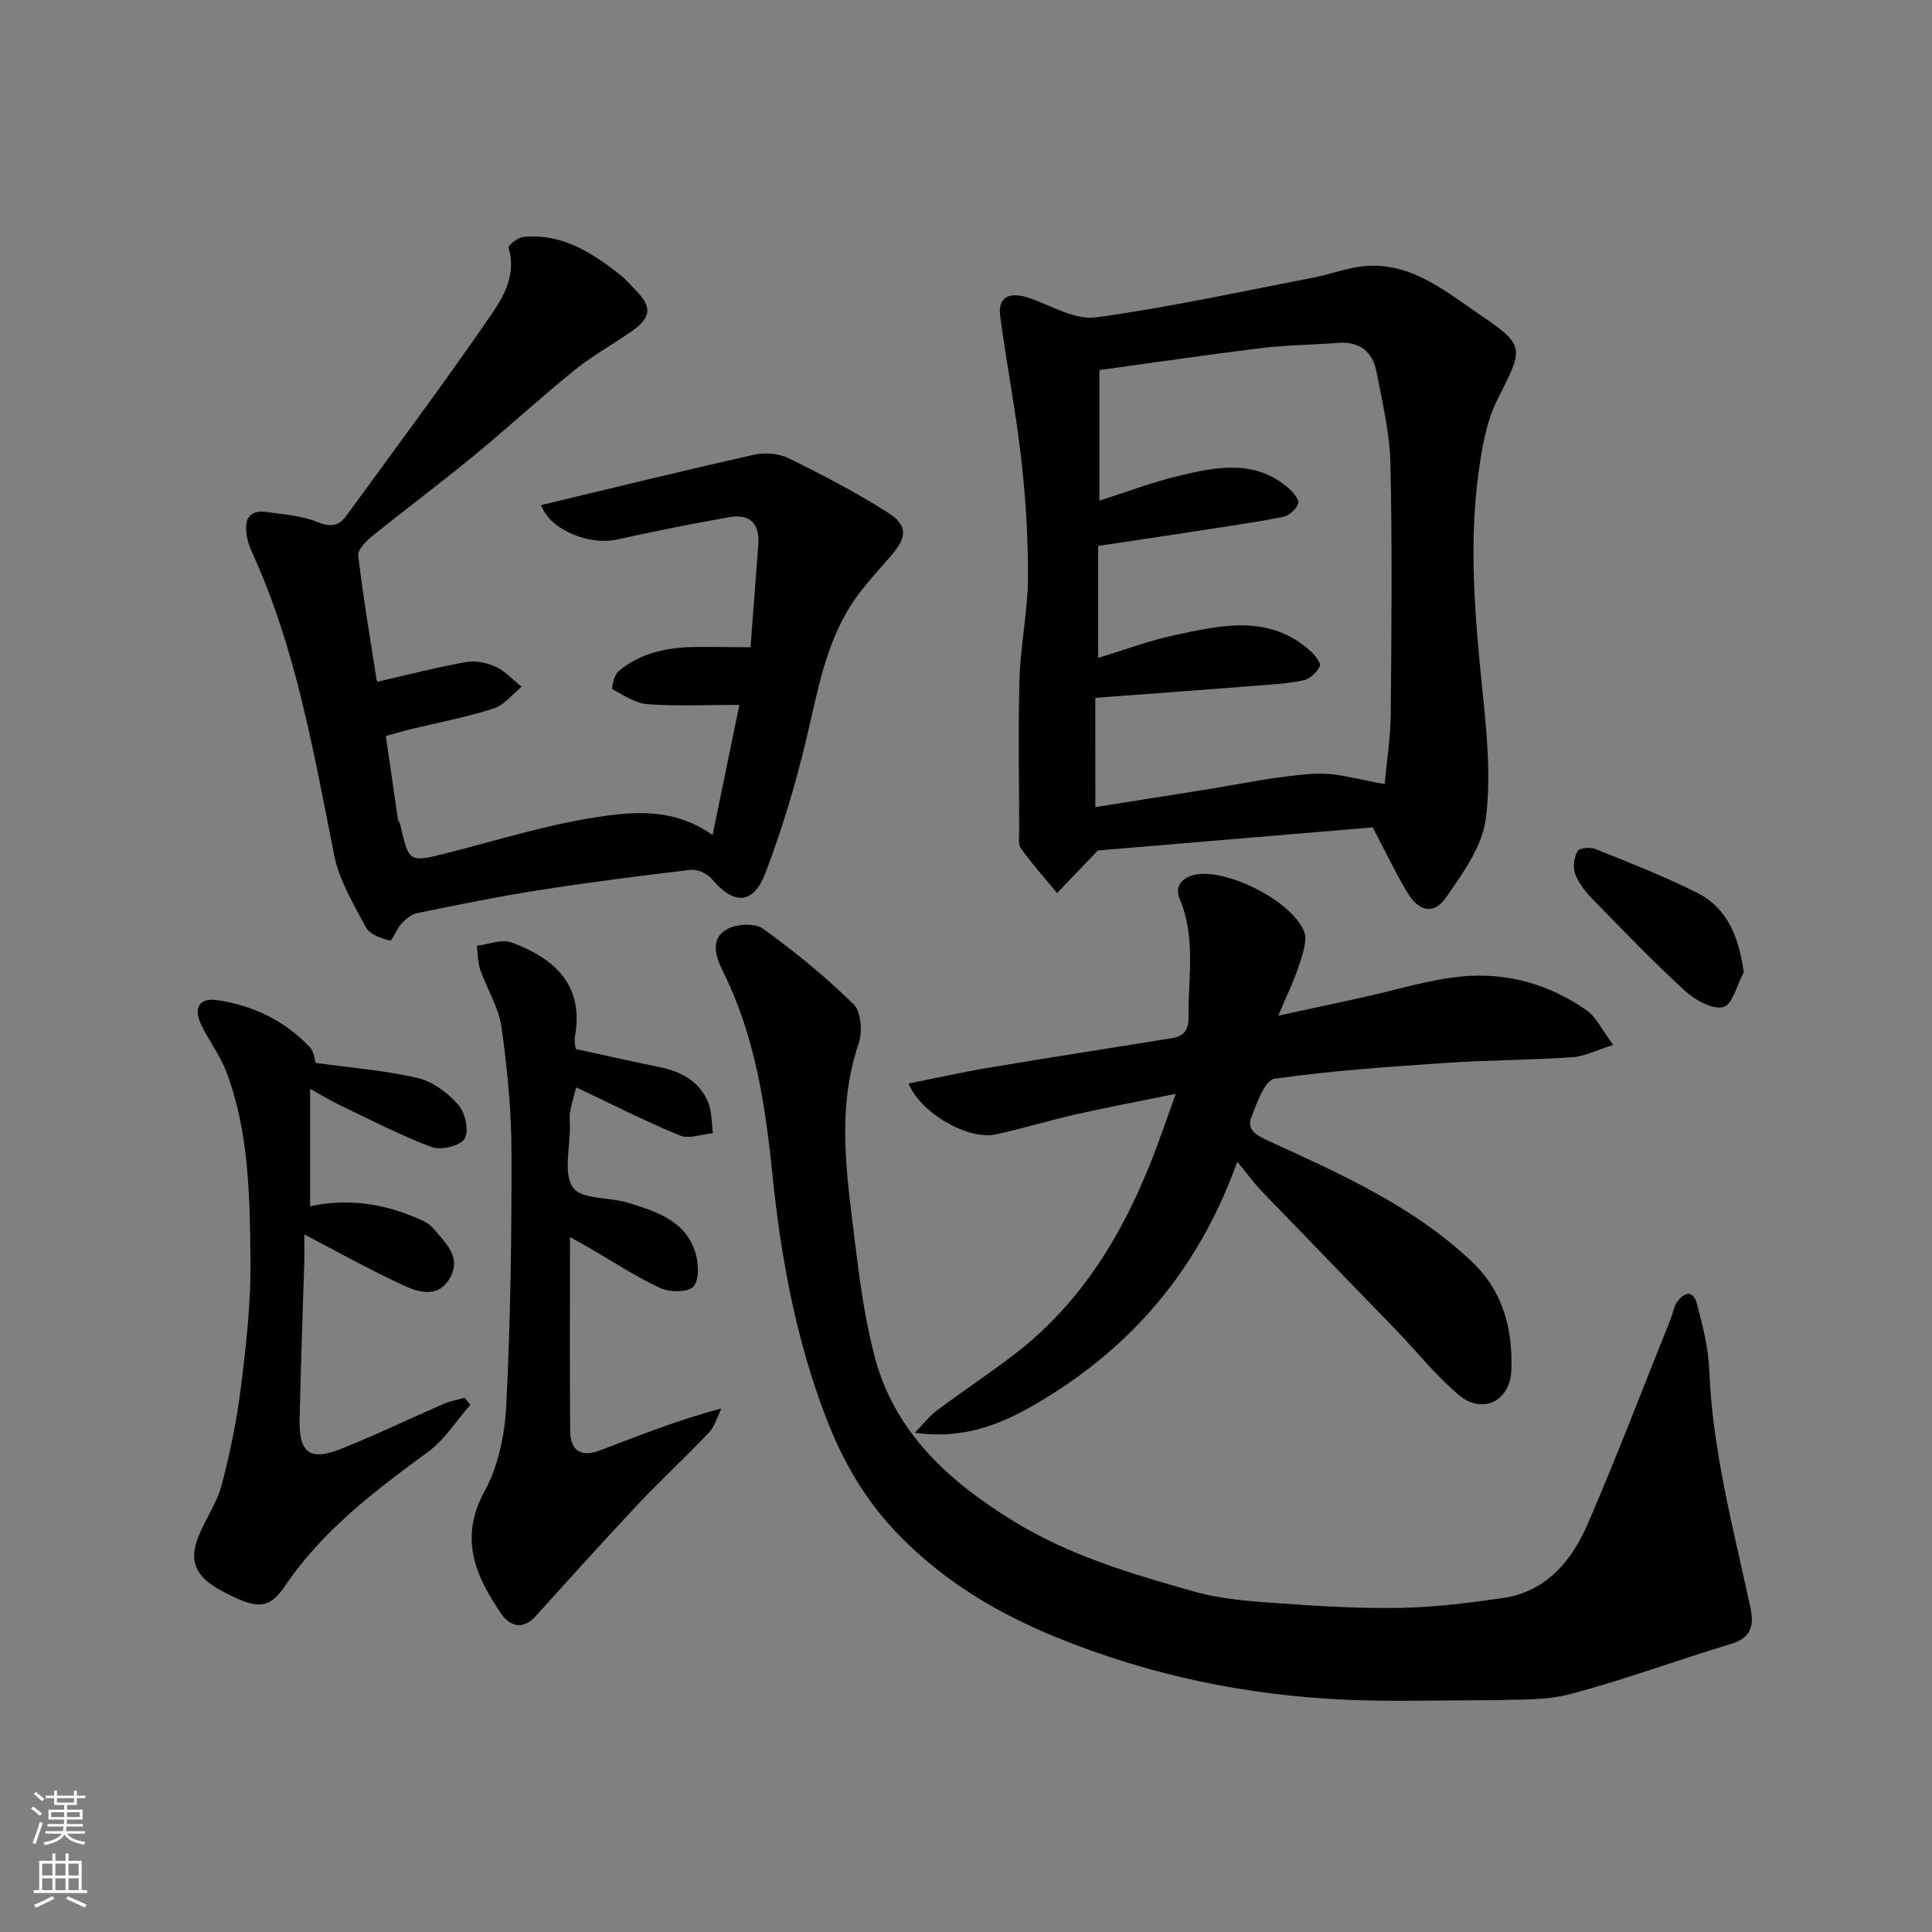 <svg enable-background="new 0 0 400 400" viewBox="0 0 400 400" xmlns="http://www.w3.org/2000/svg"><rect x="0" y="0" width="400" height="400" fill="#808080" stroke="none"/><g fill="#010000"><path d="m227.3 176.08c-3.38 3.53-5.91 6.18-8.44 8.82-2.52-3.05-5.17-6.01-7.47-9.22-.66-.92-.37-2.57-.37-3.88-.02-10.49-.25-20.99.07-31.48.21-6.88 1.7-13.73 1.74-20.6.05-8.23-.47-16.5-1.39-24.68-1.12-9.89-3.05-19.68-4.36-29.56-.55-4.13 2.04-5.26 6.5-3.62 4.38 1.61 9.15 4.43 13.35 3.85 15.15-2.09 30.13-5.37 45.16-8.27 3.5-.68 6.92-2.04 10.44-2.35 9.59-.85 16.69 5.19 23.81 10.03 9.71 6.6 9.02 6.93 3.63 17.72-2.26 4.52-3.15 9.9-3.85 15.01-2.02 14.8-.77 29.58.73 44.38.92 9.06 1.91 18.37.77 27.29-.73 5.73-4.79 11.31-8.26 16.33-2.47 3.58-5.64 2.91-8-1.08-2.63-4.44-4.86-9.11-7.14-13.47-19.59 1.65-39.06 3.28-56.92 4.78zm-.52-8.98c7.23-1.15 14.62-2.33 22.02-3.49 7.75-1.21 15.46-2.94 23.25-3.41 4.82-.29 9.75 1.35 14.63 2.12.42-4.63 1.21-9.54 1.26-14.46.16-17.33.32-34.66-.07-51.98-.14-6.29-1.68-12.58-2.86-18.81-.8-4.25-3.49-6.44-8.03-6.08-5.26.41-10.56.43-15.79 1.07-11.01 1.34-21.99 2.97-33.57 4.56v27.04c5.47-1.74 10.93-3.83 16.58-5.18 7.7-1.84 15.6-3.39 22.49 2.51.98.84 2.35 2.44 2.1 3.23-.37 1.18-1.91 2.55-3.16 2.8-6.07 1.19-12.2 2.06-18.32 3-6.72 1.04-13.44 2.03-19.95 3.01v23.18c5.55-1.68 10.58-3.59 15.79-4.7 9.69-2.06 19.59-4.43 28.17 3.28.92.83 2.24 2.55 1.94 3.15-.63 1.26-2.08 2.65-3.41 2.92-3.36.7-6.83.88-10.27 1.15-10.67.83-21.35 1.61-32.81 2.47.01 7.17.01 14.5.01 22.62z"/><path d="m310.37 352c-12.17 0-21.72.33-31.24-.07-20.88-.86-41.1-5.05-60.51-12.98-12.42-5.08-23.59-11.81-32.99-21.63-6.62-6.92-11.18-14.91-14.54-23.63-6.26-16.23-9.4-33.19-11.16-50.47-1.47-14.46-3.62-28.8-10.24-42.07-1.41-2.82-2.78-6.62.67-8.69 1.95-1.17 5.88-1.42 7.57-.21 6.63 4.76 13 9.99 18.82 15.7 1.57 1.54 1.83 5.74 1.01 8.15-4.63 13.64-2.43 27.32-.76 40.97.96 7.92 2.03 15.9 4.03 23.6 4.14 15.96 15.49 26.11 29.03 34.4 11.56 7.07 24.37 10.83 37.19 14.45 5.61 1.59 11.62 2 17.49 2.42 8.41.61 16.87 1.11 25.3.95 7.04-.13 14.09-1.02 21.07-2.03 9.07-1.31 14.32-7.74 17.65-15.44 6.07-14.04 11.51-28.35 17.21-42.55.42-1.06.57-2.27 1.18-3.19 1.42-2.14 3.38-2.72 4.17.22 1.22 4.53 2.39 9.21 2.57 13.86.66 16.8 5.06 32.91 8.54 49.2.74 3.49.16 6.13-3.98 7.38-11.19 3.36-22.17 7.46-33.45 10.43-5.51 1.43-11.49 1-14.63 1.23z"/><path d="m155.39 134c.52-6.88 1.05-14.05 1.61-21.23.34-4.33-1.75-6.43-5.9-5.71-7.84 1.35-15.65 2.97-23.43 4.65-5.89 1.27-13.96-2.17-15.63-7.14 14.68-3.51 29.31-7.11 44-10.41 2.27-.51 5.16-.3 7.22.71 7 3.43 13.95 7.05 20.52 11.22 4.19 2.66 4.02 5.09.83 8.82-2.57 2.99-5.31 5.87-7.56 9.09-6.14 8.78-7.73 19.14-10.17 29.28-2.23 9.28-4.98 18.51-8.39 27.42-2.55 6.68-6.54 6.7-11.16 1.24-.93-1.1-2.96-2.01-4.35-1.85-10.56 1.24-21.11 2.6-31.62 4.25-8.37 1.31-16.68 3.01-24.98 4.71-1.21.25-2.4 1.25-3.29 2.2-.99 1.05-1.91 3.6-2.35 3.49-1.8-.46-4.18-1.27-4.95-2.7-2.59-4.83-5.57-9.77-6.61-15.03-4.24-21.25-7.86-42.63-16.95-62.55-.47-1.03-.88-2.13-1.08-3.23-.61-3.31.03-5.82 4.2-5.21 3.53.52 7.24.76 10.47 2.09 2.77 1.14 4.4.72 5.95-1.41 10.09-13.87 20.37-27.61 30.07-41.74 2.61-3.79 5.08-8.38 3.44-13.71-.13-.41 1.88-2.06 3-2.18 7.95-.85 14.14 3.16 20.04 7.76 1.17.92 2.15 2.08 3.2 3.15 3.55 3.61 3.37 5.75-.89 8.71-3.88 2.7-8.06 5.01-11.72 7.97-7.15 5.8-13.94 12.05-21.05 17.89-6.83 5.61-13.93 10.9-20.81 16.46-1.27 1.03-3.03 2.81-2.88 4.04 1.01 8.57 2.45 17.09 3.79 25.62.07.42.45.79.26.46 6.34-1.45 12.28-3 18.31-4.07 1.96-.35 4.34.17 6.18 1.03 1.97.92 3.54 2.7 5.29 4.11-1.93 1.55-3.63 3.8-5.82 4.5-5.56 1.78-11.35 2.86-17.05 4.25-1.57.38-3.12.85-5.25 1.43.84 5.77 1.67 11.55 2.52 17.32.05.31.37.58.44.89 1.83 8.09 1.81 8.04 10.09 5.93 9.93-2.53 19.78-5.61 29.87-7.22 8.06-1.28 16.58-2.19 24.73 3.59 2-9.71 3.81-18.51 5.55-26.95-6.54 0-12.77.29-18.94-.14-2.53-.18-5.01-1.81-7.33-3.11-.25-.14.31-2.9 1.18-3.65 4.26-3.67 9.52-4.86 14.99-5.07 3.76-.09 7.56.03 12.41.03z"/><path d="m256.16 240.52c-8.04 22.51-22.27 39-42.29 50.49-7.23 4.15-14.82 7.01-24.47 5.62 1.78-1.82 2.98-3.42 4.52-4.57 5.36-4 10.96-7.7 16.26-11.78 13.63-10.51 22.21-24.64 28.38-40.4 1.59-4.07 2.99-8.22 4.87-13.41-7.46 1.52-14.13 2.77-20.74 4.26-5.55 1.25-11 2.96-16.56 4.14-5.68 1.21-15.47-4.34-18.03-10.54 5.67-1.13 11.16-2.36 16.71-3.29 12.56-2.1 25.15-4.05 37.72-6.08 2.42-.39 3.58-1.53 3.54-4.3-.1-8.26 1.59-16.56-1.87-24.67-1.12-2.64.83-4.65 3.91-5 6.65-.77 19.17 5.53 21.85 11.76.82 1.9-.29 4.85-1.03 7.15-1.04 3.24-2.57 6.32-4.27 10.38 6.29-1.36 11.76-2.53 17.23-3.73 6.84-1.5 13.61-3.65 20.52-4.36 9.35-.96 18.25 1.52 26.01 6.93 2.11 1.47 3.33 4.23 5.58 7.22-3.43 1.07-5.92 2.38-8.5 2.55-8.58.59-17.21.57-25.79 1.15-11.97.81-23.98 1.61-35.84 3.31-1.97.28-3.65 4.99-4.78 7.92-.98 2.55.83 3.69 3.33 4.84 15.01 6.89 30.18 13.56 42.4 25.19 6.45 6.15 8.38 13.91 8.09 22.35-.22 6.39-5.91 9.29-10.79 5.23-4.77-3.98-8.7-8.97-13.04-13.47-9.28-9.61-18.6-19.17-27.86-28.79-1.55-1.63-2.9-3.49-5.06-6.1z"/><path d="m119.32 217.22c5.97 1.29 11.68 2.58 17.4 3.75 4.43.91 8.08 2.98 9.88 7.21.82 1.93.69 4.28 1 6.43-2.3.21-4.95 1.26-6.85.48-7.07-2.9-13.9-6.4-21.46-9.97-.4 1.57-.93 3.31-1.26 5.09-.18.97-.04 1.99-.03 2.99.05 4.33-1.42 9.7.62 12.66 1.72 2.5 7.58 1.97 11.48 3.18 5.79 1.79 11.84 3.68 13.88 10.32.68 2.21.82 5.72-.45 7.05-1.17 1.23-4.95 1.15-6.92.23-5.16-2.41-9.95-5.59-14.89-8.45-1.08-.62-2.18-1.21-3.71-2.06 0 13.77-.06 26.91.03 40.05.03 4.14 2.18 5.61 6.18 4.11 8.05-3.02 16-6.3 25.14-8.67-.83 1.66-1.33 3.63-2.54 4.93-4.81 5.09-9.96 9.84-14.76 14.93-7.13 7.58-14.11 15.31-21.08 23.05-2.74 3.05-5.43 2.18-7.25-.49-5.29-7.75-8.73-15.52-3.42-25.26 2.86-5.23 4.21-11.78 4.51-17.82.87-17.41 1.12-34.86 1.08-52.29-.02-8.7-.86-17.45-2.08-26.07-.57-4.07-3.01-7.86-4.4-11.85-.53-1.54-.49-3.28-.71-4.93 2.41-.28 5.15-1.45 7.18-.7 8.91 3.3 15.11 8.8 13.13 19.59-.12.64 0 1.33.08 1.99.04.33.26.61.22.52z"/><path d="m63 255.57c0 2.13.05 4.07-.01 6.01-.32 10.77-.74 21.53-.96 32.3-.14 7.01 2.14 8.67 8.75 6.03 7.11-2.84 14.02-6.19 21.05-9.24 1.38-.6 2.9-.86 4.36-1.27.4.48.81.96 1.21 1.44-2.9 3.29-5.34 7.23-8.79 9.76-11.04 8.1-21.84 16.26-29.66 27.83-3.34 4.94-5.95 4.79-13.28.82-5.01-2.72-6.57-5.87-4.74-10.72 1.42-3.78 3.94-7.21 4.96-11.07 1.78-6.74 3.18-13.64 4.03-20.57 1.07-8.65 2.05-17.4 1.94-26.09-.16-13.09-.26-26.33-4.98-38.85-1.31-3.48-3.69-6.53-5.28-9.92-1.5-3.19-.48-5.5 3.32-4.96 7.44 1.07 14.02 4.22 19.24 9.75.88.93.98 2.61 1.19 3.24 7.33 1.02 14.39 1.55 21.2 3.15 3.11.73 6.23 3.12 8.39 5.59 1.41 1.61 2.21 5.41 1.25 6.97-.92 1.49-4.89 2.44-6.81 1.72-6.53-2.44-12.76-5.69-19.06-8.7-2.01-.96-3.92-2.15-6.11-3.37v24.33c7.6-1.65 14.74-.63 21.65 2.25 1.34.56 2.86 1.18 3.76 2.23 2.59 3.06 6.21 6.19 3.32 10.71-2.52 3.94-6.52 2.52-9.67 1.06-6.77-3.13-13.27-6.78-20.27-10.43z"/><path d="m361.03 201.29c-1.38 2.55-2.34 6.73-4.24 7.21-2.26.57-5.86-1.45-7.95-3.37-6.62-6.07-12.86-12.56-19.14-19-1.46-1.5-2.86-3.28-3.58-5.2-.51-1.37-.22-3.4.49-4.72.35-.65 2.64-.86 3.72-.43 7.05 2.85 14.17 5.62 20.96 9.02 6.34 3.18 8.67 9.05 9.74 16.49z"/></g><path d="m6.44 374.46.42-.45c.65.47 1.27.95 1.85 1.44l-.45.49c-.65-.56-1.25-1.06-1.82-1.48m.93 7.33-.63-.26c.55-1.36 1.05-2.8 1.52-4.33.19.1.38.19.59.27-.46 1.29-.95 2.73-1.48 4.32m-.38-10.38.44-.42c.43.34 1.01.82 1.74 1.44l-.49.49c-.53-.51-1.09-1.01-1.69-1.51m2.5.35h1.72v-1.04h.59v1.04h3.52v-1.04h.59v1.04h1.75v.53h-1.75v1.42h-2.03v.97h3.22v2.03h-3.24c0 .35-.01.66-.03.93h3.32v.53h-3.37c-.03.27-.08.58-.15.94h3.96v.53h-3.71c.67.92 1.93 1.48 3.79 1.68-.13.24-.23.44-.29.59-2.13-.38-3.48-1.08-4.04-2.12-.43.97-1.77 1.72-4.03 2.23-.09-.19-.2-.37-.33-.55 2.1-.42 3.37-1.03 3.81-1.83h-3.36v-.53h3.58c.08-.29.13-.61.16-.94h-3.33v-.53h3.39c.02-.27.04-.58.04-.93h-3.23v-2.03h3.25v-.97h-2.07v-1.42h-1.73zm1.12 3.44v1h2.65c.01-.3.02-.44.01-.4v-.25-.35zm1.19-2h3.52v-.91h-3.52zm4.71 2h-2.63v.59c0 .15-.01.28-.01.4h2.64z" fill="#fafbfa"/><path d="m13.56 383.74h.63v1.52h2.72v6.07h1.13v.6h-11.06v-.6h1.13v-6.07h2.73v-1.52h.63v1.52h2.1v-1.52zm-2.69 8.83.38.56c-1.24.63-2.53 1.25-3.85 1.85-.1-.21-.21-.42-.34-.63 1.36-.55 2.63-1.15 3.81-1.78m-2.13-4.27h2.1v-2.45h-2.1zm0 3.04h2.1v-2.46h-2.1zm2.72-3.04h2.1v-2.45h-2.1zm0 3.04h2.1v-2.46h-2.1zm6.07 3.6c-1.41-.71-2.7-1.3-3.86-1.78l.35-.56c1.45.62 2.75 1.19 3.88 1.72zm-1.25-9.09h-2.1v2.45h2.1zm-2.09 5.49h2.1v-2.46h-2.1z" fill="#fafbfa"/></svg>